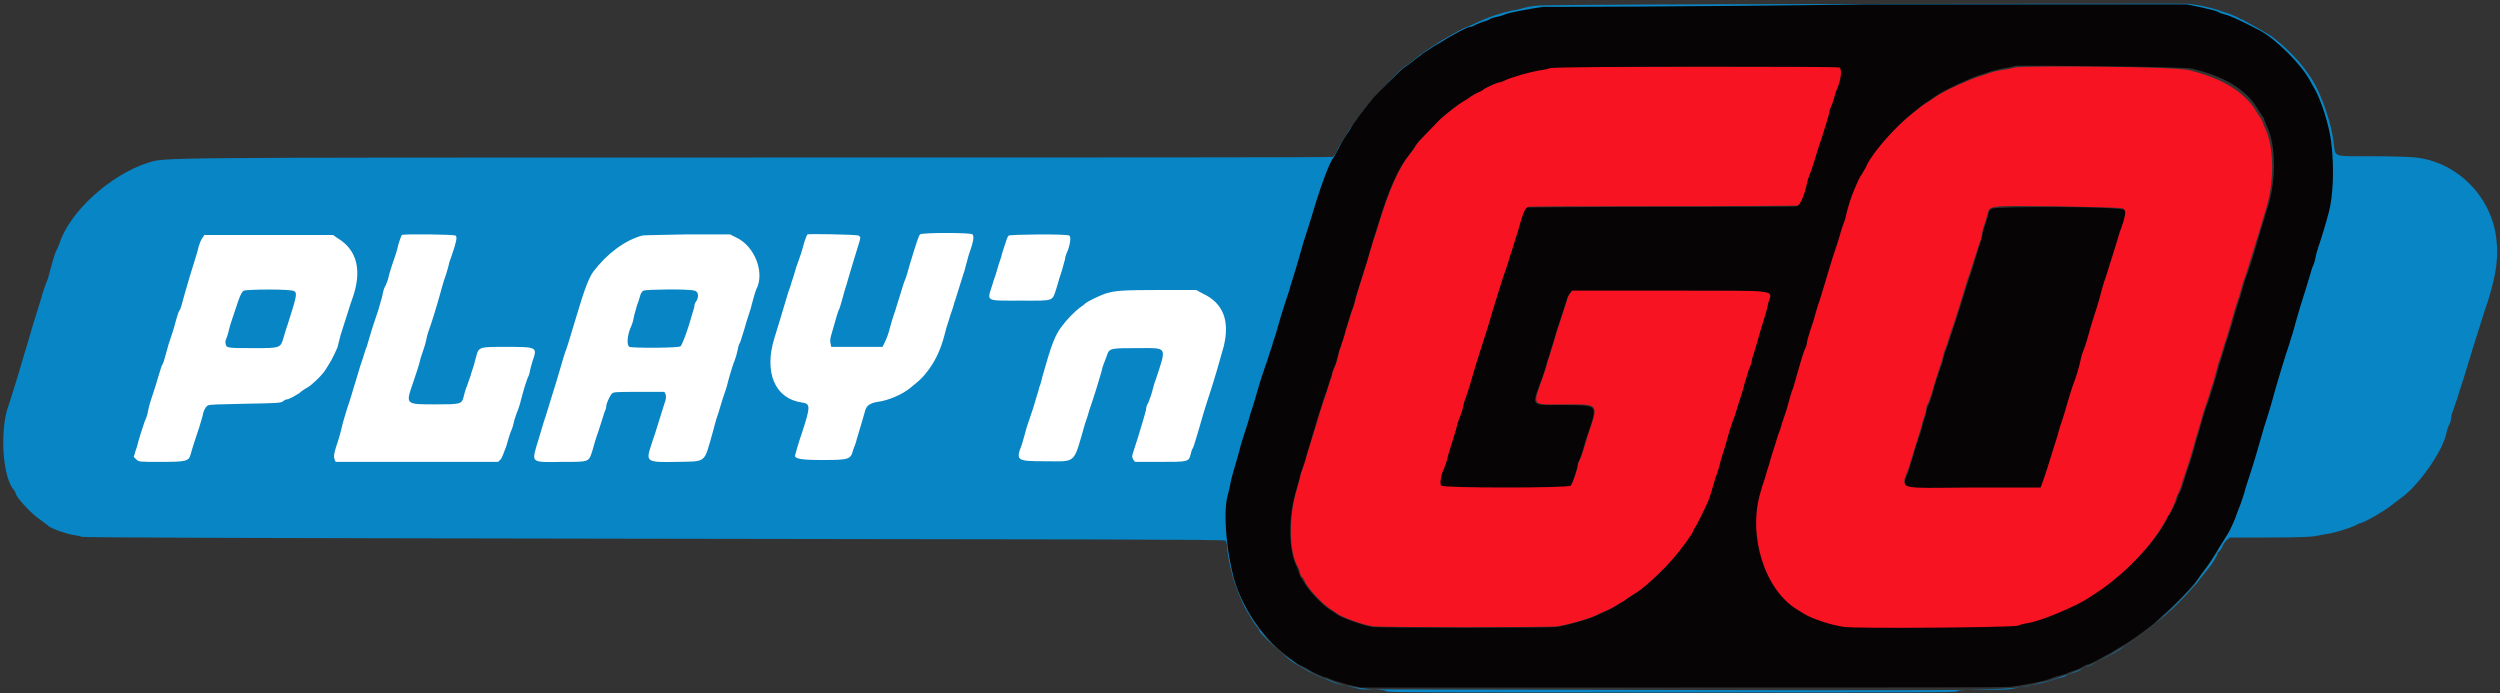 <?xml version="1.0" encoding="utf-8"?>
<!-- Generator: Adobe Illustrator 22.0.0, SVG Export Plug-In . SVG Version: 6.00 Build 0)  -->
<svg version="1.1" id="svg" xmlns="http://www.w3.org/2000/svg" xmlns:xlink="http://www.w3.org/1999/xlink" x="0px" y="0px"
	 viewBox="0 0 400 110.9" style="enable-background:new 0 0 400 110.9;" xml:space="preserve">
<rect x="0" y="0" width="400" height="110.9" fill="#333333" stroke="none"/>
<style type="text/css">
	.st0{fill:#FFFFFF;}
	.st1{fill:#F81323;}
	.st2{fill:#0885C4;}
	.st3{fill:#060404;}
</style>
<rect x="16.3" y="32.3" class="st0" width="180.2" height="43.8"/>
<g id="svgg">
	<path id="path0" class="st1" d="M248.1,10.8c-0.3,0.1-1.1,0.3-1.9,0.4c-1.6,0.3-4.4,1.1-5.4,1.6c-0.4,0.2-0.7,0.3-0.9,0.3
		c-0.2,0-1.4,0.6-2.3,1c-0.2,0.1-0.6,0.3-0.8,0.5c-0.3,0.1-0.8,0.5-1.3,0.7s-1.1,0.7-1.4,0.9c-0.6,0.4-2.5,1.8-3.5,2.7
		c-0.5,0.4-1.9,1.8-3.1,3.2c-0.4,0.4-0.9,1-1.1,1.4c-0.2,0.4-0.6,0.9-0.8,1.1c-1.8,2.3-3.3,5.7-5,11.2c-0.2,0.8-0.6,2-0.8,2.5
		c-0.2,0.5-0.5,1.5-0.6,2c-0.2,0.5-0.5,1.8-0.8,2.7c-1.1,3.4-1.4,4.4-1.6,5.3c-0.1,0.5-0.4,1.3-0.6,1.8c-0.2,0.5-0.5,1.6-0.8,2.6
		c-0.3,1-0.7,2.1-0.8,2.6c-0.2,0.5-0.4,1.2-0.5,1.7c-0.1,0.5-0.3,1.2-0.5,1.6s-0.3,0.9-0.4,1.1c0,0.2-0.1,0.6-0.3,1
		c-0.1,0.4-0.4,1.2-0.6,1.9c-0.2,0.7-0.5,1.6-0.7,2.1c-0.4,1.1-1,3.4-1.2,3.9c-0.1,0.2-0.2,0.8-0.4,1.3s-0.5,1.6-0.8,2.6
		c-0.3,1-0.7,2.1-0.8,2.6c-0.2,0.5-0.4,1.1-0.4,1.4c-0.1,0.3-0.3,1.1-0.5,1.8c-1.3,4.2-1.3,9.7,0.1,12.3c0.2,0.3,0.4,0.8,0.4,1.1
		c0.1,0.3,0.2,0.6,0.3,0.6c0.1,0,0.4,0.5,0.6,1c0.7,1.2,2.7,3.3,3.9,4.1c0.6,0.4,1.1,0.7,1.2,0.8c0.6,0.5,3.8,1.7,5.6,2
		c1,0.2,28.7,0.2,29.7,0c2.2-0.4,5.6-1.4,6.6-2c0.3-0.2,0.7-0.3,0.9-0.4s0.9-0.4,1.6-0.8c0.6-0.4,1.3-0.8,1.5-0.9
		c0.2-0.1,0.6-0.4,1-0.7s0.9-0.6,1.1-0.7c1.4-0.9,4.1-3.5,5.8-5.4c1.2-1.3,3.2-4.1,3.2-4.4c0-0.1,0.1-0.2,0.2-0.4
		c0.4-0.4,2.1-3.8,2.4-4.9c0.2-0.6,0.5-1.6,0.7-2.3c0.2-0.7,0.4-1.4,0.5-1.5c0.1-0.1,0.3-0.7,0.4-1.3c0.2-0.6,0.5-1.9,0.8-2.8
		c0.3-0.9,0.7-2.2,0.8-2.8c0.2-0.6,0.4-1.5,0.6-1.8c0.1-0.4,0.5-1.5,0.8-2.4c0.3-1,0.6-2.1,0.8-2.5c0.1-0.4,0.4-1.2,0.5-1.8
		s0.4-1.4,0.6-1.8c0.2-0.4,0.3-0.9,0.3-1.1c0-0.2,0.1-0.6,0.3-1c0.1-0.4,0.4-1.3,0.6-2c0.2-0.7,0.5-1.7,0.6-2.1
		c0.7-2,0.8-2.5,1.1-3.9c0.5-2.3,2.5-2-15.7-2.1l-15.7,0l-0.3,0.4c-0.2,0.2-0.5,0.8-0.6,1.3c-0.3,0.9-0.5,1.6-1.2,3.7
		c-0.2,0.6-0.6,1.8-0.8,2.6c-0.2,0.8-0.6,1.8-0.7,2.3c-0.1,0.4-0.4,1.1-0.5,1.6c-0.1,0.5-0.4,1.3-0.6,1.9c-1.7,4.9-2,4.5,3.2,4.5
		c6,0,5.7-0.3,3.9,5.1c-0.1,0.5-0.4,1.4-0.6,2s-0.4,1.4-0.6,1.7c-0.1,0.3-0.3,0.6-0.3,0.8c0,0.5-0.9,3-1.1,3.3
		c-0.4,0.4-20.3,0.4-20.7,0c-0.3-0.3-0.1-1.8,0.4-2.6c0.1-0.2,0.3-0.8,0.5-1.4c0.2-0.6,0.6-1.8,0.8-2.8c0.3-0.9,0.6-2.1,0.8-2.7
		c0.1-0.5,0.4-1.2,0.5-1.5c0.1-0.3,0.4-1,0.5-1.6c0.1-0.6,0.3-1.2,0.4-1.4c0.2-0.3,0.6-1.7,1.3-4.2c0.4-1.3,1.2-4.1,1.5-4.8
		c0.3-0.9,0.7-2.2,1.1-3.5c0.4-1.2,0.6-2,1.8-5.9c0.2-0.7,0.5-1.5,0.6-1.8c0.1-0.3,0.4-1.4,0.8-2.5c0.3-1.1,0.7-2.2,0.8-2.5
		c0.1-0.3,0.3-1,0.5-1.6c0.8-2.7,1.2-3.6,1.5-3.7c0.2-0.1,9.9-0.1,21.5-0.1c11.6,0,21.4-0.1,21.6-0.1c0.5-0.1,1.2-1.7,1.6-3.6
		c0.1-0.5,0.3-1.3,0.5-1.6c0.3-0.7,0.9-2.4,1.2-3.7c0.1-0.5,0.4-1.3,0.6-1.8c0.4-1.2,1.3-4.1,1.3-4.4c0-0.1,0.1-0.5,0.3-0.9
		c0.2-0.4,0.4-1.1,0.5-1.5c0.1-0.4,0.3-1,0.4-1.2c0.7-1.3,0.9-3.3,0.4-3.5C293.9,10.6,248.8,10.6,248.1,10.8 M322.4,10.8
		c-0.3,0.1-1.2,0.3-2,0.4c-0.8,0.1-1.9,0.4-2.4,0.6s-1.2,0.4-1.5,0.5c-1.3,0.4-5.4,2.2-6.5,3c-0.3,0.2-0.9,0.6-1.5,1
		c-1.1,0.7-1.1,0.7-2.7,2c-2.9,2.3-6.3,6.2-7.4,8.4c-0.1,0.2-0.4,0.8-0.7,1.3c-0.5,0.9-0.7,1.2-1.3,2.6c-0.6,1.4-1.1,2.8-1.3,4
		c-0.1,0.6-0.3,1.2-0.4,1.4c-0.1,0.2-0.3,0.9-0.5,1.5c-0.3,1-0.5,1.7-1.1,3.5c-0.1,0.4-0.4,1.3-0.6,1.9c-0.3,1.1-1,3.6-1.6,5.3
		c-0.1,0.5-0.4,1.4-0.7,2.2c-0.2,0.7-0.6,2-0.9,2.9c-0.3,0.8-0.5,1.7-0.5,1.9c0,0.2-0.1,0.5-0.2,0.7c-0.2,0.3-0.5,1.2-1.4,4.4
		c-0.2,0.7-0.5,1.7-0.6,2.1c-0.1,0.4-0.4,1.4-0.7,2.2c-0.2,0.8-0.5,1.8-0.7,2.3c-0.1,0.5-0.4,1.4-0.7,2.2c-0.2,0.7-0.5,1.7-0.7,2.1
		c-0.6,1.9-0.8,2.4-1,3.3c-0.1,0.5-0.4,1.6-0.7,2.3c-0.2,0.8-0.5,1.8-0.7,2.2c-2.1,6.9,0.6,15.6,5.8,18.8c0.5,0.3,1,0.6,1.3,0.8
		c1.2,0.8,4.1,1.7,6.2,2c2,0.3,27.1,0.1,27.9-0.2c0.4-0.1,1-0.3,1.5-0.4c2.1-0.3,7.8-2.6,9.9-4.1c0.3-0.2,0.8-0.5,1.2-0.8
		c4.4-2.8,9.2-7.9,11.2-11.7c0.2-0.3,0.4-0.6,0.4-0.7c0.2-0.1,1.3-2.5,1.3-2.7c0-0.1,0.1-0.5,0.3-0.8c0.2-0.3,0.4-1,0.6-1.5
		c0.1-0.5,0.4-1.2,0.5-1.6c0.5-1.5,1-2.9,1.3-4.1c0.2-0.6,0.5-1.9,0.8-2.8c0.3-0.9,0.7-2.2,0.8-2.8c0.2-0.6,0.4-1.3,0.5-1.5
		c0.1-0.2,0.3-0.9,0.5-1.5c0.2-0.6,0.4-1.5,0.6-1.9c0.1-0.4,0.3-1,0.4-1.4c0.1-0.4,0.3-1,0.4-1.5c0.1-0.5,0.5-1.4,0.7-2.2
		c0.2-0.7,0.5-1.7,0.7-2.2c0.3-1,1-3.3,1.4-4.8c0.2-0.6,0.4-1.4,0.6-1.8c0.1-0.4,0.3-1,0.4-1.4c0.1-0.4,0.3-1.2,0.5-1.6
		c0.3-0.8,0.8-2.5,1.8-5.7c0.7-2.3,1.3-4.2,1.6-5.3c1.4-4.3,1.4-10.1-0.1-13.1c-0.2-0.5-0.4-0.9-0.4-1s-0.1-0.3-0.3-0.6
		c-0.2-0.2-0.6-0.9-0.9-1.4c-1.9-2.9-5.4-5-10.3-6.2C349.2,10.6,323.6,10.5,322.4,10.8 M339.8,33.4c0.2,0.2,0,1.3-0.5,2.9
		c-0.1,0.4-0.5,1.5-0.8,2.5c-0.5,1.6-0.9,2.9-1.6,5.1c-0.1,0.5-0.4,1.4-0.7,2.2c-0.5,1.6-1,3.5-1.7,5.7c-0.3,0.9-0.7,2.2-0.8,2.8
		c-0.2,0.6-0.4,1.2-0.5,1.4c-0.1,0.2-0.3,0.8-0.4,1.4c-0.2,1-0.7,2.4-1.1,3.7c-0.1,0.3-0.4,1.1-0.6,1.8c-0.2,0.7-0.5,1.6-0.6,2
		c-0.1,0.4-0.5,1.4-0.7,2.3c-0.3,0.9-0.6,1.9-0.7,2.3c-0.5,1.5-1.1,3.5-1.5,4.8c-0.2,0.7-0.6,1.8-0.8,2.4l-0.4,1.1l-10.7,0
		c-12.6,0.1-11.5,0.3-10.4-2.7c0.2-0.5,0.5-1.6,0.8-2.6c0.3-1,0.7-2.1,0.8-2.6c0.2-0.5,0.4-1.2,0.5-1.6c0.1-0.4,0.3-1.2,0.5-1.7
		c0.2-0.5,0.3-1.1,0.3-1.3c0-0.2,0.1-0.5,0.3-0.8c0.1-0.3,0.4-1,0.6-1.7c0.4-1.4,0.9-3,1.3-4.2c0.2-0.5,0.4-1.2,0.5-1.7
		c0.1-0.5,0.3-1,0.4-1.2c0.1-0.2,0.3-0.9,0.5-1.5c0.2-0.6,0.4-1.4,0.6-1.8c0.3-1,0.7-2.1,1.1-3.4c1.1-3.6,1.3-4.4,1.6-5.1
		c0.1-0.4,0.5-1.5,0.8-2.5c0.3-1,0.7-2.1,0.8-2.5c0.2-0.4,0.4-1.1,0.4-1.5c0.1-0.4,0.2-0.9,0.3-1.2c0.1-0.2,0.3-0.9,0.5-1.6
		c0.5-1.8-0.5-1.7,11.4-1.6C337.4,33.2,339.6,33.2,339.8,33.4"/>
	<path id="path1" class="st2" d="M245.9,0.9C245,1,244,1.2,243.7,1.3c-0.3,0.1-1.1,0.3-1.8,0.4c-1.8,0.4-3.5,0.9-6,2.1
		c-0.6,0.3-1.2,0.5-1.4,0.6c-0.4,0.1-2.7,1.4-3.7,2c-2.2,1.4-3.7,2.4-4.6,3.2c-0.6,0.5-1.1,0.9-1.2,0.9c-0.5,0-6.3,6.2-7.7,8.3
		c-0.2,0.2-0.6,0.9-1,1.4c-0.4,0.5-0.7,1-0.7,1.1c0,0-0.2,0.4-0.5,0.8c-0.7,1.1-0.9,1.3-1.2,2.1c-0.2,0.5-0.5,0.8-0.7,0.9
		c-0.2,0.1-41.8,0.1-92.5,0.1c-97.5,0-94.1,0-96.9,0.8c-6.1,1.9-12.7,7.9-14.3,13c-0.1,0.2-0.2,0.6-0.4,0.9
		c-0.3,0.5-0.8,2.3-1.2,3.8c-0.1,0.5-0.4,1.4-0.6,1.8c-0.2,0.5-0.4,1.2-0.6,1.8c-0.1,0.5-0.4,1.3-0.5,1.7c-0.2,0.7-1,3.1-1.6,5.3
		c-1.1,3.7-1.4,4.6-1.7,5.7c-0.2,0.6-0.6,2-0.9,2.9c-0.3,1-0.7,2.2-0.9,2.8C0,69.8,0.5,76.6,2.3,78.5c0.1,0.1,0.2,0.3,0.2,0.4
		c0,0.6,2.6,3.4,4,4.3C7,83.6,7.6,84,7.8,84.2c0.7,0.5,3.1,1.3,4,1.4c0.5,0.1,1.1,0.2,1.3,0.3c0.3,0.1,25.4,0.2,91.6,0.3
		c69.8,0.1,91.2,0.1,91.4,0.3c0.1,0.1,0.3,0.9,0.3,1.7c0.1,0.8,0.3,1.9,0.4,2.3c0.1,0.4,0.3,1.1,0.4,1.6c0.3,1.3,1.6,4.5,2.2,5.5
		c0.2,0.3,0.6,1,0.9,1.5c0.3,0.5,0.7,1.1,0.9,1.3c0.2,0.2,0.3,0.4,0.3,0.5c0,0.4,4,4.1,5.3,5c1.7,1.1,4.1,2.4,5.1,2.7
		c0.4,0.1,0.7,0.3,0.8,0.3c0.6,0.5,4.7,1.3,7.1,1.4c1.5,0.1,2,0.2,2,0.3c0,0.2,7.5,0.2,45.7,0.2c38.4,0,45.7,0,45.7-0.2
		c0-0.2,0.9-0.2,4.5-0.3c4-0.1,7-0.4,7.5-0.7c0.1-0.1,0.8-0.2,1.5-0.4c0.7-0.1,1.6-0.4,1.9-0.5c0.3-0.1,1.1-0.4,1.7-0.6
		c3.2-1.1,8.2-3.5,9.6-4.7c0.1-0.1,0.3-0.2,0.3-0.2c0.1,0,1.5-0.9,2.6-1.8c2.1-1.6,4.7-3.8,6-5.2c0.4-0.4,1.1-1.1,1.5-1.6
		c0.5-0.5,1-1.1,1.2-1.3c0.3-0.4,0.8-1.1,1.8-2.3c0.7-0.8,1.5-2.2,1.5-2.4c0-0.1,0.1-0.3,0.3-0.4c0.1-0.1,0.4-0.5,0.5-0.8
		c0.1-0.3,0.4-0.7,0.7-1l0.5-0.4l6.2,0c4.8,0,6.5-0.1,7.3-0.2c0.6-0.1,1.5-0.3,2.2-0.4c1.3-0.2,3.4-0.9,4.3-1.3
		c0.3-0.2,0.7-0.4,0.9-0.4c0.8-0.2,3.9-2,5-2.9c0.7-0.5,1.4-1.1,1.7-1.3c2.7-2,6.4-7.3,7-10.1c0.1-0.5,0.3-1.2,0.5-1.5
		s0.3-0.9,0.3-1.1c0-0.2,0.1-0.7,0.3-1.1c0.1-0.4,0.4-1.2,0.6-1.8c0.2-0.6,0.5-1.6,0.7-2.2c0.5-1.4,1-3.3,1.5-4.8
		c0.3-1.1,1.1-3.5,2-6.4c0.2-0.7,0.5-1.6,0.7-2.1c1.4-4.5,1.8-7.2,1.4-10.3c-0.8-6.7-6.3-12.2-12.9-12.9c-0.8-0.1-3.9-0.2-6.9-0.2
		c-6.4,0-5.9,0.2-6.2-2c-0.3-3.1-1.9-7.7-3.3-10c-0.1-0.2-0.5-0.8-0.8-1.2c-1.3-2-3.8-4.5-6-6.1c-0.8-0.5-4-2.3-4.4-2.5
		c-0.2-0.1-0.6-0.2-0.8-0.4c-0.2-0.1-0.9-0.4-1.4-0.6c-0.6-0.2-1.4-0.4-1.8-0.6c-1.3-0.4-3-0.8-4.8-1C347.5,0.6,248.4,0.6,245.9,0.9
		 M352.1,1.6c1.3,0.3,2.5,0.6,2.6,0.7c0.1,0.1,0.6,0.3,1,0.4c1,0.2,3,1.1,5.7,2.6c2.6,1.4,6.6,5.4,8,8c0.2,0.4,0.4,0.8,0.5,0.9
		c1.1,1.9,2.5,6.3,2.9,9c0.5,4.1,0.3,8.6-0.4,11.2c-0.5,1.9-1.3,4.5-1.6,5.3c-0.1,0.4-0.4,1.2-0.5,1.8c-0.1,0.6-0.3,1.2-0.4,1.4
		c-0.1,0.2-0.3,0.9-0.5,1.5c-0.2,0.7-0.4,1.5-0.6,2c-0.5,1.5-1.3,4.1-2,6.7c-0.2,0.8-0.5,1.8-0.7,2.3c-0.5,1.7-1.9,6-2.5,8.2
		c-0.6,2-1.2,4.1-1.6,5.3c-0.2,0.6-0.5,1.5-0.6,2.1c-0.4,1.4-1,3.5-1.7,5.6c-0.3,0.9-0.6,2.1-0.8,2.6c-0.1,0.5-0.4,1.3-0.6,1.8
		s-0.6,1.5-0.9,2.4c-0.3,0.9-0.9,2-1.3,2.6c-0.4,0.6-0.8,1.3-1,1.6c-0.7,1.3-1.7,2.8-2.7,4.1c-0.4,0.6-0.9,1.2-1,1.4
		c-0.6,0.9-3.6,4-5.5,5.7c-0.6,0.5-1.2,1.1-1.4,1.3c-0.5,0.4-2.5,1.9-2.9,2.2c-0.2,0.1-0.4,0.3-0.6,0.4c-0.3,0.2-2.4,1.5-3.4,2.1
		c-2.4,1.3-3.5,1.9-3.7,1.9c-0.2,0-0.6,0.2-0.9,0.4c-0.3,0.2-1,0.5-1.4,0.6c-0.5,0.1-0.9,0.3-1,0.4s-0.6,0.3-1.2,0.4
		c-0.6,0.2-1.3,0.4-1.6,0.5c-0.8,0.3-4.5,1-6.5,1.3c-1.1,0.1-18.2,0.2-52.5,0.1l-50.9-0.1l-2.2-0.5c-1.2-0.3-2.5-0.7-2.8-0.9
		c-0.4-0.2-0.8-0.3-0.9-0.3c-0.2,0-1.9-0.8-2.5-1.2c-0.1-0.1-0.6-0.3-0.9-0.5c-0.7-0.3-0.8-0.5-2.7-1.8c-3.4-2.5-6.5-6.9-7.9-11
		c-1.6-4.7-2.2-11.8-1.3-14.8c0.1-0.5,0.3-1.3,0.4-1.8c0.1-0.6,0.4-1.6,0.6-2.3c0.2-0.7,0.6-1.9,0.8-2.8c0.2-0.8,0.6-2,0.8-2.7
		c0.2-0.6,0.6-1.8,0.8-2.6c0.2-0.8,0.6-1.8,0.7-2.3c0.1-0.5,0.4-1.4,0.6-2c0.2-0.6,0.5-1.7,0.7-2.3s0.5-1.4,0.6-1.8
		c0.1-0.4,0.4-1.2,0.6-1.8c0.2-0.6,0.4-1.5,0.6-1.9c0.1-0.5,0.4-1.4,0.7-2.2c0.2-0.7,0.6-1.8,0.7-2.4c0.2-0.6,0.5-1.6,0.7-2.2
		c0.2-0.6,0.4-1.5,0.6-1.9c0.3-1,0.9-2.8,1.6-5.3c0.3-1,0.7-2.2,0.8-2.7c0.5-1.4,1.3-4.1,1.8-5.8c1-3.3,2.1-6.3,2.7-6.9
		c0.1-0.1,0.5-0.8,0.8-1.4c0.3-0.6,0.8-1.4,1-1.8c0.2-0.3,0.6-1,0.9-1.4c0.8-1.3,2.1-3,3.7-5c0.6-0.7,4.6-4.6,5.1-5
		c0.3-0.3,1-0.8,1.5-1.1c0.5-0.4,1-0.8,1.3-1c1.8-1.2,2.3-1.6,2.7-1.7c0.2-0.1,0.8-0.5,1.3-0.8c1.4-0.9,3-1.7,3.6-1.8
		c0.3-0.1,0.6-0.2,0.8-0.3c0.1-0.1,0.7-0.3,1.2-0.5c0.5-0.2,1-0.4,1.1-0.4s0.6-0.3,1.2-0.4c0.5-0.1,1.3-0.4,1.6-0.5
		c0.5-0.2,4.1-0.9,5.8-1.1c0.3,0,23.5-0.1,51.7,0l51.2,0L352.1,1.6 M54,38.1c3.2,1.9,4,5.3,2.3,9.9c-0.3,0.8-0.5,1.6-1.8,5.6
		c-0.2,0.8-0.4,1.5-0.4,1.6c0,0.3-1,2.4-1.6,3.3c-0.3,0.5-0.7,1.1-0.9,1.3c-0.4,0.5-1.6,1.7-2.4,2.2c-0.4,0.2-1,0.6-1.3,0.9
		c-0.8,0.5-1.7,1-2,1c-0.1,0-0.4,0.1-0.6,0.3c-0.4,0.3-1,0.3-6.1,0.4c-4.6,0.1-5.7,0.1-6,0.3c-0.4,0.3-0.7,1-0.8,1.7
		c-0.1,0.3-0.3,1.1-0.5,1.7c-0.5,1.5-1.2,3.6-1.4,4.4c-0.3,1.1-0.7,1.2-4.8,1.2c-3.4,0-3.5,0-3.9-0.4l-0.4-0.4l0.3-1
		c0.2-0.5,0.4-1.3,0.5-1.7c0.1-0.4,0.4-1.3,0.6-1.9c0.2-0.6,0.4-1.3,0.5-1.4c0.1-0.2,0.3-0.8,0.4-1.4c0.2-1,0.4-1.6,1.2-4
		c0.1-0.4,0.4-1.3,0.6-2c0.2-0.7,0.4-1.3,0.5-1.4c0.1-0.1,0.3-0.8,0.5-1.5c0.2-0.7,0.4-1.5,0.5-1.8c0.4-1.1,0.9-2.7,1.2-3.9
		c0.2-0.7,0.4-1.3,0.5-1.4c0.1-0.1,0.2-0.4,0.3-0.7c0.1-0.3,0.3-1.1,0.5-1.8c0.2-0.7,0.6-2.1,0.9-3.1c0.3-1,0.7-2.3,0.9-2.9
		c0.2-0.6,0.4-1.4,0.5-1.8c0.1-0.3,0.3-0.9,0.5-1.2l0.4-0.6l10.3,0l10.3,0L54,38.1 M72.9,37.7c0.3,0.2,0.1,1.1-0.7,3.4
		c-0.2,0.5-0.4,1.1-0.4,1.3c-0.1,0.3-0.3,1.2-0.6,2c-0.3,0.8-0.6,2-0.8,2.7c-0.7,2.5-1.4,4.7-1.7,5.5c-0.2,0.5-0.4,1.2-0.5,1.8
		c-0.1,0.5-0.3,1.1-0.4,1.4c-0.1,0.3-0.3,0.9-0.5,1.5c-0.2,1-0.7,2.4-1.2,3.9c-1.2,3.5-1.3,3.5,3.4,3.5c4.2,0,4.4,0,4.7-1.3
		c0.1-0.4,0.3-1.2,0.5-1.6c0.2-0.5,0.4-1.2,0.6-1.7c0.1-0.5,0.4-1.2,0.5-1.6s0.3-1.1,0.4-1.5c0.4-1.5,0.5-1.5,4.6-1.5
		c5.2,0,5.2,0,4.4,2.3c-0.2,0.7-0.4,1.4-0.4,1.5s-0.1,0.5-0.2,0.8c-0.3,0.5-0.9,2.5-1.4,4.5c-0.2,0.6-0.4,1.3-0.5,1.4
		c-0.1,0.2-0.2,0.7-0.4,1.2c-0.1,0.5-0.3,1.3-0.5,1.7c-0.2,0.4-0.5,1.5-0.8,2.5c-0.4,1.1-0.7,1.9-0.9,2.1l-0.4,0.4h-13h-13l-0.2-0.5
		c-0.1-0.4-0.1-0.7,0.3-2c0.3-0.8,0.7-2.2,0.9-3.1s0.6-2.1,0.8-2.8c0.6-1.7,1.1-3.6,1.8-5.8c0.3-1.1,0.7-2.2,0.8-2.5
		s0.3-1.1,0.6-1.8c0.4-1.4,1-3.4,1.5-4.8c0.1-0.4,0.4-1.1,0.5-1.6c0.1-0.4,0.4-1.3,0.5-1.8c0.1-0.6,0.3-1.3,0.5-1.5
		c0.1-0.3,0.4-0.9,0.5-1.5c0.1-0.5,0.4-1.3,0.5-1.7c0.4-1.1,0.8-2.3,1.1-3.6c0.2-0.6,0.4-1.2,0.5-1.3C64.6,37.4,72.6,37.5,72.9,37.7
		 M117.8,38c3,1.4,4.6,5.7,3.2,8.3c-0.1,0.2-0.3,0.9-0.5,1.6c-0.3,1.2-0.4,1.6-1.1,3.7c-0.1,0.4-0.4,1.4-0.6,2
		c-0.2,0.7-0.4,1.3-0.5,1.4s-0.2,0.6-0.3,1.1c-0.1,0.5-0.3,1.2-0.5,1.7c-0.2,0.4-0.4,1.2-0.6,1.8s-0.4,1.4-0.5,1.8
		c-0.1,0.5-0.5,1.6-0.8,2.5c-0.3,0.9-0.6,2.1-0.8,2.6c-0.2,0.5-0.5,1.7-0.8,2.8c-1.4,4.9-0.9,4.5-5.7,4.6c-4.9,0.1-5,0-4.1-2.7
		c0.1-0.4,0.4-1.2,0.6-1.8c0.4-1.2,1-3.3,1.5-4.8c0.3-0.8,0.3-1.1,0.2-1.5l-0.2-0.4h-4.1c-4,0-4.1,0-4.4,0.4
		C97.5,63.5,97,64.6,97,65c0,0.2-0.1,0.6-0.3,1c-0.1,0.4-0.4,1.2-0.6,1.9c-0.2,0.7-0.5,1.5-0.6,1.8s-0.4,1.2-0.6,2
		c-0.7,2.3-0.4,2.2-4.9,2.2c-4.9,0.1-4.9,0.1-4.2-2.4c0.7-2.2,1.1-3.8,1.6-5.2c1-3.3,1.3-4.2,1.7-5.5c1-3.4,1.2-4.2,1.5-4.9
		c0.3-0.8,1-3.3,1.6-5.2c1.3-4.4,2-6.2,2.7-7.2c2.2-2.9,5-5,7.8-5.8c0.3-0.1,3.5-0.1,7.3-0.2l6.8,0L117.8,38 M137.4,37.7
		c0.3,0.2,0.3,0.3,0.1,1c-0.7,2.3-1.3,4.2-1.7,5.6c-0.2,0.8-0.5,1.7-0.6,2s-0.3,1.1-0.5,1.8c-0.2,0.7-0.4,1.4-0.5,1.5
		c-0.1,0.2-0.3,0.8-1.2,4c-0.2,0.6-0.2,1.1-0.1,1.4l0.1,0.5h4.1h4.1l0.4-0.8c0.2-0.4,0.6-1.4,0.8-2.3c0.2-0.8,0.5-1.7,0.6-2
		c0.3-0.8,0.8-2.6,1.2-3.8c0.2-0.6,0.4-1.4,0.6-1.8s0.5-1.6,0.8-2.6c1-3.3,1.4-4.5,1.6-4.7c0.4-0.3,8.1-0.3,8.4,0
		c0.3,0.3,0.1,1.3-0.4,2.7c-0.2,0.5-0.4,1.3-0.5,1.7c-0.1,0.4-0.3,1-0.4,1.5c-0.2,0.5-0.5,1.6-0.8,2.5c-0.3,0.9-0.6,2-0.8,2.5
		c-0.1,0.5-0.4,1.3-0.6,1.9c-0.2,0.6-0.4,1.3-0.5,1.6c-0.1,0.3-0.3,0.9-0.4,1.4c-0.7,2.8-1.7,4.8-3.2,6.6c-0.5,0.6-0.9,1-2.4,2.2
		c-1.2,1-3.5,2-5.2,2.2c-1.2,0.2-1.8,0.6-2,1.5c-0.1,0.4-0.9,3.1-1.3,4.4c-0.1,0.5-0.4,1.3-0.6,1.8c-0.4,1.5-0.6,1.6-4.9,1.6
		c-3.5,0-4.4-0.2-4.4-0.7c0-0.1,0.7-2.5,1.1-3.6c1.4-4.3,1.4-4.7,0-4.9c-4.3-0.6-6.1-4.8-4.4-10.3c0.2-0.7,0.6-1.9,0.8-2.6
		c0.2-0.7,0.6-2,0.9-3c0.3-1,0.6-2.1,0.8-2.5c0.1-0.4,0.4-1.3,0.6-1.9c0.2-0.6,0.4-1.5,0.6-1.9c0.4-1.1,0.8-2.3,1.1-3.5
		c0.2-0.6,0.4-1.1,0.5-1.2C129.3,37.4,137,37.5,137.4,37.7 M171.1,37.7c0.3,0.2,0.1,1.5-0.3,2.5c-0.2,0.4-0.4,1-0.4,1.3
		c-0.1,0.3-0.3,1.1-0.5,1.8c-0.2,0.6-0.6,1.8-0.8,2.6c-0.8,2.4-0.2,2.2-5.7,2.2c-5.9,0-5.5,0.2-4.6-2.6c0.1-0.5,0.5-1.4,0.7-2.2
		c0.2-0.7,0.5-1.7,0.7-2.2c0.1-0.5,0.4-1.4,0.6-2c0.2-0.6,0.4-1.3,0.6-1.4C161.6,37.5,170.8,37.4,171.1,37.7 M39,46.5
		c-0.3,0.2-0.5,0.6-0.9,1.7c-0.3,0.8-0.7,2.2-1,3c-0.3,0.8-0.5,1.8-0.6,2.1c-0.1,0.3-0.2,0.7-0.3,0.9c-0.1,0.2-0.2,0.5-0.1,0.8
		c0.1,0.7,0.3,0.7,4.6,0.7c4.2,0,4.2,0,4.7-1.8c0.2-0.6,0.4-1.4,0.6-1.9c1.4-4.4,1.6-5.1,1.1-5.4C46.7,46.2,39.5,46.3,39,46.5
		 M103,46.5c-0.3,0.1-0.5,0.5-0.6,0.9c-0.1,0.4-0.3,1-0.5,1.5c-0.1,0.5-0.4,1.3-0.5,1.9c-0.1,0.6-0.3,1.2-0.4,1.4
		c-0.6,1.2-0.8,3-0.3,3.3c0.5,0.2,7.9,0.2,8.2-0.1c0.2-0.2,0.8-1.7,1.3-3.3c0.2-0.7,0.5-1.6,0.6-2c0.1-0.4,0.3-0.9,0.3-1.1
		c0-0.2,0.1-0.6,0.3-0.8c0.5-0.8,0.3-1.6-0.3-1.7C110,46.2,103.4,46.3,103,46.5 M192.5,47c3.2,1.5,4.3,4.3,3.3,8.4
		c-0.8,2.8-1.1,4.1-2.8,9.3c-0.3,0.9-0.6,2-0.7,2.3c-0.1,0.4-0.3,1-0.4,1.4c-0.1,0.4-0.4,1.3-0.6,2c-0.2,0.7-0.4,1.3-0.5,1.4
		c-0.1,0.1-0.2,0.5-0.3,0.9c-0.3,1.2-0.4,1.2-4.9,1.2h-4l-0.3-0.4c-0.2-0.4-0.2-0.5,0-1.1c0.1-0.4,0.5-1.5,0.8-2.5
		c0.3-1,0.7-2.3,0.9-3c0.2-0.7,0.4-1.4,0.4-1.6c0-0.2,0.1-0.5,0.3-0.8c0.1-0.3,0.4-1,0.6-1.7s0.4-1.6,0.6-2c1.8-5.5,2-5.1-2.9-5.1
		c-4.4,0-4.5,0-4.9,1.2c-0.2,0.5-0.4,1.1-0.5,1.3s-0.3,0.9-0.4,1.4c-0.3,1.1-1.3,4.3-1.9,6c-0.1,0.4-0.4,1.4-0.7,2.2
		c-1.9,6.6-1.3,6-6.3,6c-4.7,0-4.8-0.1-3.8-2.7c0.1-0.4,0.4-1.3,0.6-2.1c0.2-0.8,0.5-1.6,0.6-1.9c0.4-1.1,0.9-2.7,1.2-3.8
		c0.2-0.6,0.4-1.3,0.4-1.4c0.1-0.1,0.3-0.9,0.5-1.7c1.4-5,2-6.6,3.1-8c0.8-1.1,2.1-2.4,2.9-3c0.5-0.3,0.9-0.7,0.9-0.7
		c0.2-0.2,2.2-1.2,3.1-1.5c1.6-0.5,2.6-0.6,8.8-0.6l5.8,0L192.5,47"/>
	<path id="path2" class="st3" d="M246.9,1.1c-1.6,0.2-5.3,0.9-5.8,1.1c-0.3,0.1-1,0.4-1.6,0.5c-0.5,0.1-1.1,0.3-1.2,0.4
		s-0.6,0.3-1.1,0.4c-0.5,0.2-1,0.4-1.2,0.5c-0.1,0.1-0.5,0.3-0.8,0.3c-0.6,0.1-2.2,1-3.6,1.8c-0.5,0.3-1.1,0.7-1.3,0.8
		c-0.4,0.2-0.9,0.5-2.7,1.7c-0.2,0.2-0.8,0.6-1.3,1c-0.5,0.4-1.1,0.9-1.5,1.1c-0.6,0.4-4.5,4.3-5.1,5c-1.6,2-2.9,3.6-3.7,5
		c-0.3,0.5-0.7,1.1-0.9,1.4c-0.2,0.3-0.7,1.1-1,1.8c-0.3,0.6-0.7,1.3-0.8,1.4c-0.5,0.6-1.7,3.7-2.7,6.9c-0.5,1.7-1.3,4.3-1.8,5.8
		c-0.2,0.5-0.5,1.7-0.8,2.7c-0.7,2.5-1.3,4.3-1.6,5.3c-0.1,0.5-0.4,1.3-0.6,1.9c-0.2,0.6-0.5,1.6-0.7,2.2c-0.2,0.6-0.5,1.7-0.7,2.4
		c-0.2,0.7-0.5,1.7-0.7,2.2c-0.1,0.5-0.4,1.3-0.6,1.9c-0.2,0.6-0.4,1.4-0.6,1.8c-0.1,0.4-0.4,1.2-0.6,1.8s-0.5,1.6-0.7,2.3
		c-0.2,0.6-0.4,1.5-0.6,2c-0.1,0.5-0.5,1.5-0.7,2.3c-0.2,0.8-0.6,1.9-0.8,2.6c-0.2,0.6-0.6,1.8-0.8,2.7c-0.2,0.8-0.6,2.1-0.8,2.8
		c-0.2,0.7-0.5,1.7-0.6,2.3c-0.1,0.6-0.3,1.4-0.4,1.8c-0.8,2.5-0.4,8.3,0.8,13.1c1.2,4.7,4.6,9.8,8.4,12.7c1.8,1.4,2,1.5,2.7,1.8
		c0.4,0.2,0.8,0.4,0.9,0.5c0.6,0.4,2.4,1.2,2.5,1.2c0.1,0,0.5,0.1,0.9,0.3c0.4,0.2,1.7,0.6,2.8,0.9l2.2,0.5L269,110
		c34.3,0,51.4,0,52.5-0.1c2-0.2,5.6-0.9,6.5-1.3c0.3-0.1,1-0.4,1.6-0.5c0.5-0.2,1.1-0.3,1.2-0.4s0.5-0.2,1-0.4
		c0.5-0.1,1.1-0.4,1.4-0.6c0.3-0.2,0.7-0.4,0.9-0.4c0.2,0,1.4-0.6,3.7-1.9c1-0.6,3.2-1.9,3.4-2.1c0.2-0.1,0.4-0.3,0.6-0.4
		c0.4-0.3,2.5-1.8,2.9-2.2c0.2-0.2,0.8-0.7,1.4-1.3c1.9-1.6,4.9-4.8,5.5-5.7c0.1-0.2,0.6-0.9,1-1.4c1-1.3,1.9-2.8,2.7-4.1
		c0.2-0.3,0.6-1,1-1.6c0.4-0.6,0.9-1.7,1.3-2.6c0.3-0.9,0.7-1.9,0.9-2.4s0.4-1.2,0.6-1.8c0.1-0.5,0.5-1.7,0.8-2.6
		c0.7-2.1,1.3-4.2,1.7-5.6c0.2-0.6,0.4-1.5,0.6-2.1c0.4-1.2,1.1-3.4,1.6-5.3c0.6-2.2,1.9-6.5,2.5-8.2c0.1-0.5,0.5-1.5,0.7-2.3
		c0.7-2.6,1.5-5.2,2-6.7c0.1-0.4,0.4-1.3,0.6-2c0.2-0.7,0.4-1.4,0.5-1.5c0.1-0.2,0.3-0.8,0.4-1.4c0.1-0.6,0.4-1.4,0.5-1.8
		c0.3-0.8,1.1-3.4,1.6-5.3c0.7-2.6,0.9-7.1,0.4-11.2c-0.3-2.7-1.7-7.1-2.9-9c-0.1-0.1-0.3-0.6-0.5-0.9c-1.4-2.6-5.4-6.6-8-8
		c-2.7-1.4-4.7-2.4-5.7-2.6c-0.4-0.1-0.9-0.3-1-0.4c-0.1-0.1-1.3-0.4-2.6-0.7l-2.4-0.5l-51.2,0C270.4,1.1,247.2,1.1,246.9,1.1
		 M294.3,10.8c0.5,0.3,0.2,2.2-0.4,3.5c-0.1,0.2-0.3,0.8-0.4,1.2c-0.1,0.4-0.3,1.1-0.5,1.5c-0.2,0.4-0.3,0.8-0.3,0.9
		c0,0.3-0.9,3.2-1.3,4.4c-0.2,0.5-0.4,1.2-0.6,1.8c-0.4,1.3-0.9,3-1.2,3.7c-0.1,0.3-0.4,1-0.5,1.6c-0.4,1.9-1.1,3.5-1.6,3.6
		c-0.2,0.1-9.9,0.1-21.6,0.1c-11.6,0-21.3,0.1-21.5,0.1c-0.4,0.1-0.8,1.1-1.5,3.7c-0.2,0.6-0.4,1.3-0.5,1.6
		c-0.1,0.3-0.4,1.4-0.8,2.5c-0.3,1.1-0.7,2.2-0.8,2.5c-0.1,0.3-0.4,1.1-0.6,1.8c-1.2,3.9-1.5,4.7-1.8,5.9c-0.4,1.3-0.8,2.6-1.1,3.5
		c-0.2,0.7-1.1,3.4-1.5,4.8c-0.7,2.5-1.2,3.9-1.3,4.2c-0.1,0.2-0.3,0.8-0.4,1.4c-0.1,0.6-0.4,1.3-0.5,1.6c-0.1,0.3-0.4,0.9-0.5,1.5
		c-0.1,0.5-0.5,1.7-0.8,2.7c-0.3,0.9-0.7,2.2-0.8,2.8c-0.2,0.6-0.4,1.2-0.5,1.4c-0.4,0.8-0.7,2.3-0.4,2.6c0.4,0.4,20.4,0.4,20.7,0
		c0.3-0.3,1.1-2.8,1.1-3.3c0-0.2,0.1-0.5,0.3-0.8c0.1-0.3,0.4-1,0.6-1.7s0.4-1.6,0.6-2c1.8-5.4,2-5-3.9-5.1c-5.3,0-5,0.4-3.2-4.5
		c0.2-0.6,0.5-1.5,0.6-1.9c0.1-0.5,0.4-1.2,0.5-1.6c0.1-0.4,0.4-1.4,0.7-2.3c0.2-0.8,0.6-2,0.8-2.6c0.7-2.1,0.9-2.8,1.2-3.7
		c0.1-0.5,0.4-1.1,0.6-1.3l0.3-0.4l15.7,0c18.2,0,16.3-0.2,15.7,2.1c-0.3,1.4-0.5,1.9-1.1,3.9c-0.1,0.4-0.4,1.3-0.6,2.1
		c-0.2,0.7-0.5,1.6-0.6,2c-0.1,0.4-0.3,0.8-0.3,1c0,0.2-0.1,0.7-0.3,1.1c-0.2,0.4-0.4,1.2-0.6,1.8s-0.4,1.3-0.5,1.8
		c-0.1,0.4-0.5,1.5-0.8,2.5c-0.3,1-0.6,2.1-0.8,2.4c-0.1,0.4-0.4,1.2-0.6,1.8c-0.2,0.6-0.5,1.9-0.8,2.8c-0.3,0.9-0.7,2.2-0.8,2.8
		c-0.2,0.6-0.4,1.2-0.4,1.3c-0.1,0.1-0.3,0.8-0.5,1.5c-0.2,0.7-0.5,1.7-0.7,2.3c-0.4,1.1-2.1,4.5-2.4,4.9c-0.1,0.1-0.2,0.3-0.2,0.4
		c0,0.3-2,3-3.2,4.4c-1.7,2-4.4,4.5-5.8,5.4c-0.2,0.1-0.7,0.5-1.1,0.7s-0.8,0.6-1,0.7c-0.2,0.1-0.9,0.5-1.5,0.9
		c-0.6,0.4-1.4,0.7-1.6,0.8s-0.6,0.3-0.9,0.4c-1,0.6-4.4,1.6-6.6,2c-1,0.2-28.7,0.2-29.7,0c-1.7-0.3-4.9-1.5-5.6-2
		c-0.1-0.1-0.7-0.5-1.2-0.8c-1.2-0.8-3.2-2.9-3.9-4.1c-0.3-0.5-0.6-0.9-0.6-1c-0.1,0-0.2-0.3-0.3-0.6c-0.1-0.3-0.3-0.8-0.4-1.1
		c-1.4-2.6-1.4-8.1-0.1-12.3c0.2-0.7,0.4-1.5,0.5-1.8c0.1-0.3,0.2-1,0.4-1.4c0.2-0.5,0.6-1.6,0.8-2.6c0.3-1,0.7-2.1,0.8-2.6
		s0.3-1,0.4-1.3c0.1-0.5,0.8-2.8,1.2-3.9c0.1-0.5,0.4-1.4,0.7-2.1c0.2-0.7,0.5-1.5,0.6-1.9c0.1-0.4,0.3-0.8,0.3-1
		c0-0.2,0.2-0.7,0.4-1.1s0.4-1.1,0.5-1.6c0.1-0.5,0.3-1.2,0.5-1.7c0.2-0.5,0.6-1.6,0.8-2.6c0.3-1,0.7-2.1,0.8-2.6
		c0.2-0.5,0.4-1.2,0.6-1.8c0.2-0.9,0.5-1.8,1.6-5.3c0.3-0.9,0.7-2.1,0.8-2.7c0.2-0.5,0.5-1.5,0.6-2c0.2-0.5,0.5-1.7,0.8-2.5
		c1.7-5.6,3.2-9,5-11.2c0.2-0.2,0.5-0.7,0.8-1.1c0.2-0.4,0.7-1,1.1-1.4c1.3-1.3,2.6-2.7,3.1-3.2c1-0.9,2.8-2.3,3.5-2.7
		c0.4-0.2,1-0.6,1.4-0.9s1-0.6,1.3-0.7c0.3-0.1,0.6-0.3,0.8-0.5c0.9-0.5,2.1-1,2.3-1c0.1,0,0.5-0.1,0.9-0.3c1-0.5,3.8-1.3,5.4-1.6
		c0.8-0.1,1.7-0.3,1.9-0.4C248.8,10.6,293.9,10.6,294.3,10.8 M350.8,11c5,1.2,8.4,3.2,10.3,6.2c0.3,0.5,0.7,1.1,0.9,1.4
		c0.2,0.2,0.3,0.5,0.3,0.6s0.2,0.5,0.4,1c1.5,3,1.5,8.8,0.1,13.1c-0.3,1-0.9,3-1.6,5.3c-0.9,3.2-1.5,4.9-1.8,5.7
		c-0.2,0.5-0.4,1.2-0.5,1.6c-0.1,0.4-0.3,1.1-0.4,1.4c-0.1,0.4-0.4,1.2-0.6,1.8c-0.4,1.5-1.1,3.8-1.4,4.8c-0.2,0.5-0.5,1.4-0.7,2.2
		c-0.2,0.7-0.5,1.7-0.7,2.2c-0.1,0.5-0.3,1.1-0.4,1.5c-0.1,0.4-0.3,1-0.4,1.4c-0.1,0.4-0.4,1.3-0.6,1.9c-0.2,0.6-0.4,1.3-0.5,1.5
		c-0.1,0.2-0.3,0.9-0.5,1.5c-0.2,0.6-0.6,1.9-0.8,2.8c-0.3,0.9-0.7,2.2-0.8,2.8c-0.3,1.1-0.8,2.6-1.3,4.1c-0.1,0.4-0.4,1.2-0.5,1.6
		c-0.1,0.5-0.4,1.2-0.6,1.5c-0.2,0.3-0.3,0.7-0.3,0.8c0,0.2-1.2,2.6-1.3,2.7c-0.1,0-0.3,0.3-0.4,0.7c-2,3.9-6.9,8.9-11.2,11.7
		c-0.4,0.3-1,0.6-1.2,0.8c-2.1,1.4-7.8,3.8-9.9,4.1c-0.5,0.1-1.1,0.2-1.5,0.4c-0.8,0.3-25.9,0.5-27.9,0.2c-2.1-0.3-5-1.3-6.2-2
		c-0.2-0.1-0.8-0.5-1.3-0.8c-5.2-3.2-7.9-11.9-5.8-18.8c0.1-0.4,0.4-1.4,0.7-2.2c0.2-0.8,0.5-1.8,0.7-2.3c0.2-0.9,0.4-1.4,1-3.3
		c0.1-0.4,0.4-1.4,0.7-2.1c0.2-0.7,0.5-1.7,0.7-2.2c0.2-0.5,0.5-1.5,0.7-2.3c0.2-0.8,0.5-1.8,0.7-2.2c0.1-0.4,0.4-1.3,0.6-2.1
		c0.9-3.2,1.2-4,1.4-4.4c0.1-0.2,0.2-0.5,0.2-0.7c0-0.2,0.2-1,0.5-1.9c0.3-0.8,0.7-2.1,0.9-2.9c0.2-0.7,0.5-1.7,0.7-2.2
		c0.5-1.7,1.3-4.2,1.6-5.3c0.2-0.6,0.4-1.4,0.6-1.9c0.6-1.8,0.8-2.4,1.1-3.5c0.2-0.6,0.4-1.3,0.5-1.5c0.1-0.2,0.3-0.8,0.4-1.4
		c0.3-1.2,0.7-2.6,1.3-4c0.6-1.4,0.7-1.7,1.3-2.6c0.3-0.5,0.6-1,0.7-1.3c1.1-2.2,4.5-6.1,7.4-8.4c1.6-1.3,1.6-1.3,2.7-2
		c0.5-0.4,1.2-0.8,1.5-1c1.1-0.7,5.1-2.6,6.5-3c0.3-0.1,1-0.3,1.5-0.5s1.6-0.4,2.4-0.6c0.8-0.1,1.7-0.3,2-0.4
		C323.6,10.5,349.2,10.6,350.8,11 M318.7,33.4c-0.4,0.2-0.5,0.5-0.7,1.4c-0.2,0.6-0.4,1.3-0.5,1.6c-0.1,0.2-0.3,0.8-0.3,1.2
		c-0.1,0.4-0.3,1.1-0.4,1.5c-0.2,0.4-0.5,1.6-0.8,2.5c-0.3,1-0.6,2.1-0.8,2.5c-0.2,0.7-0.5,1.5-1.6,5.1c-0.4,1.3-0.8,2.5-1.1,3.4
		c-0.1,0.4-0.4,1.2-0.6,1.8c-0.2,0.6-0.4,1.3-0.5,1.5c-0.1,0.2-0.3,0.8-0.4,1.2c-0.1,0.5-0.3,1.3-0.5,1.7c-0.4,1.2-1,2.8-1.3,4.2
		c-0.2,0.6-0.4,1.4-0.6,1.7c-0.1,0.3-0.3,0.6-0.3,0.8c0,0.2-0.2,0.7-0.3,1.3c-0.2,0.5-0.4,1.3-0.5,1.7c-0.1,0.4-0.3,1.1-0.5,1.6
		c-0.2,0.5-0.6,1.6-0.8,2.6c-0.3,1-0.7,2.1-0.8,2.6c-1.1,3.1-2.3,2.8,10.4,2.7l10.7,0l0.4-1.1c0.2-0.6,0.6-1.7,0.8-2.4
		c0.4-1.3,1-3.2,1.5-4.8c0.1-0.4,0.4-1.5,0.7-2.3c0.3-0.9,0.6-1.9,0.7-2.3c0.1-0.4,0.4-1.3,0.6-2c0.2-0.7,0.5-1.6,0.6-1.8
		c0.5-1.3,0.9-2.8,1.1-3.7c0.1-0.6,0.3-1.2,0.4-1.4c0.1-0.2,0.3-0.8,0.5-1.4c0.2-0.6,0.5-1.8,0.8-2.8c0.7-2.2,1.3-4,1.7-5.7
		c0.2-0.7,0.5-1.7,0.7-2.2c0.7-2.2,1.1-3.5,1.6-5.1c0.3-1,0.6-2.1,0.8-2.5c0.6-1.7,0.8-2.7,0.5-2.9C339.4,33,319.3,33,318.7,33.4"/>
</g>
</svg>
